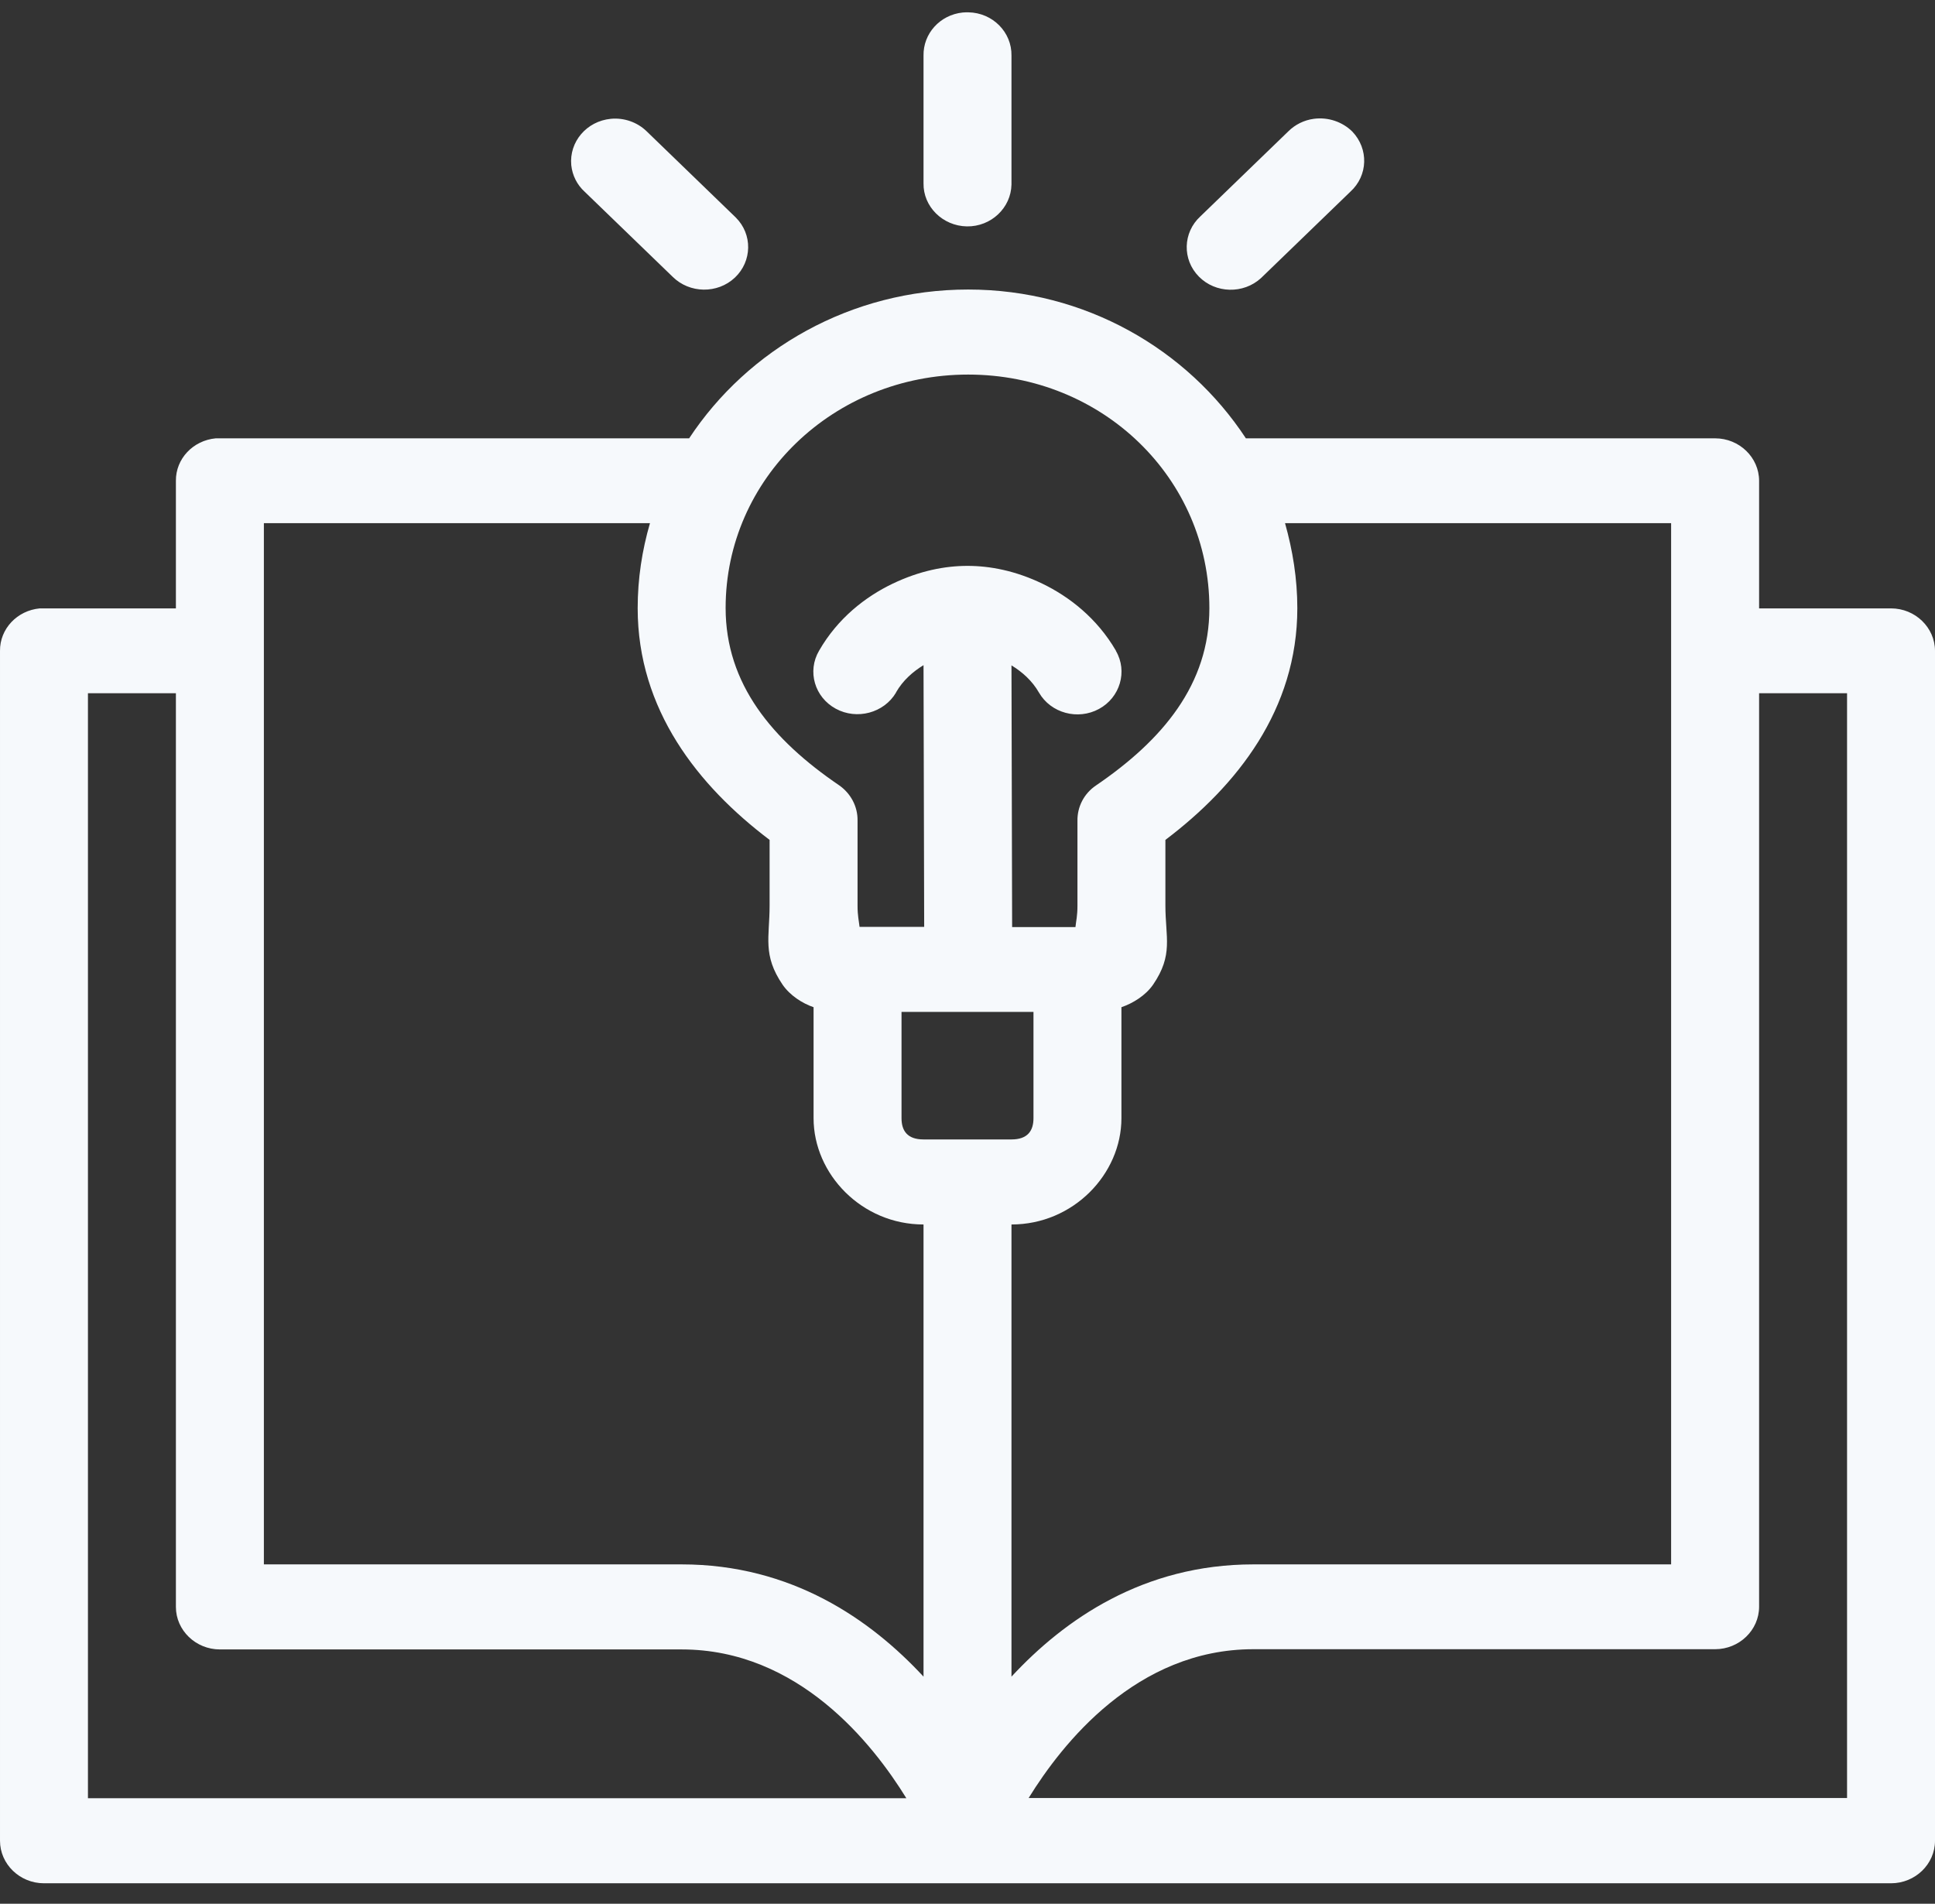<svg width="62" height="61" viewBox="0 0 62 61" fill="none" xmlns="http://www.w3.org/2000/svg">
<rect x="0" y="0" width="62" height="61" fill="#333333" stroke="none"/>
<path d="M30.845 0.401C30.119 0.476 29.577 1.076 29.591 1.784V5.871C29.577 6.62 30.204 7.24 30.979 7.254C31.754 7.267 32.395 6.661 32.409 5.912C32.409 5.898 32.409 5.885 32.409 5.871V1.784C32.423 1.035 31.81 0.408 31.028 0.395C30.972 0.395 30.908 0.395 30.845 0.401ZM19.572 3.807C18.797 3.882 18.234 4.543 18.304 5.292C18.339 5.619 18.487 5.919 18.734 6.144L21.552 8.868C22.095 9.406 22.989 9.42 23.546 8.896C24.102 8.371 24.117 7.506 23.574 6.968C23.56 6.954 23.546 6.941 23.532 6.927L20.714 4.202C20.418 3.916 19.995 3.766 19.572 3.807ZM42.097 3.807C41.787 3.848 41.498 3.991 41.279 4.209L38.461 6.934C37.898 7.451 37.876 8.316 38.412 8.861C38.947 9.406 39.842 9.427 40.406 8.909C40.42 8.895 40.434 8.882 40.448 8.868L43.266 6.144C43.837 5.626 43.858 4.768 43.33 4.216C43.013 3.903 42.555 3.746 42.097 3.807ZM31.021 9.277C27.266 9.277 23.962 11.191 22.081 14.045H7.046C7.003 14.045 6.954 14.045 6.912 14.045C6.186 14.113 5.629 14.699 5.636 15.407V19.494H1.409C1.367 19.494 1.318 19.494 1.275 19.494C0.55 19.562 -0.007 20.148 6.61477e-05 20.857V58.981C6.61477e-05 59.731 0.634 60.344 1.409 60.344H31H60.591C61.366 60.344 62 59.731 62 58.981V20.857C62 20.108 61.366 19.494 60.591 19.494H56.364V15.407C56.364 14.658 55.73 14.045 54.955 14.045H39.92C38.045 11.191 34.769 9.277 31.021 9.277ZM31.021 12.002C35.333 12.002 38.75 15.332 38.75 19.488C38.75 21.926 37.256 23.711 35.115 25.169C34.734 25.427 34.516 25.85 34.523 26.299V29.024C34.523 29.351 34.48 29.501 34.459 29.705H32.43L32.409 21.32C32.754 21.531 33.071 21.81 33.29 22.192C33.67 22.852 34.537 23.084 35.213 22.716C35.89 22.349 36.136 21.511 35.756 20.857C35.756 20.857 35.756 20.857 35.756 20.85C35.15 19.808 34.262 19.12 33.403 18.704C32.543 18.289 31.726 18.132 31 18.132C30.274 18.132 29.464 18.289 28.598 18.704C27.731 19.12 26.843 19.808 26.244 20.85C25.857 21.511 26.103 22.342 26.78 22.709C27.456 23.077 28.323 22.846 28.71 22.192C28.71 22.192 28.71 22.192 28.71 22.185C28.929 21.803 29.246 21.524 29.591 21.313L29.612 29.698H27.541C27.52 29.501 27.477 29.351 27.477 29.017V26.292C27.484 25.843 27.259 25.421 26.886 25.162C24.744 23.704 23.25 21.919 23.25 19.481C23.25 15.339 26.709 12.002 31.021 12.002ZM8.455 16.763H20.826C20.573 17.635 20.432 18.541 20.432 19.488C20.432 22.737 22.362 25.175 24.659 26.912V29.017C24.659 30.032 24.427 30.597 25.075 31.551C25.314 31.898 25.709 32.15 26.068 32.273V35.829C26.068 37.62 27.611 39.235 29.591 39.235V53.723C27.893 51.891 25.364 50.126 21.841 50.126H8.455V16.763ZM41.174 16.763H53.545V50.126H40.159C36.636 50.126 34.107 51.891 32.409 53.723V39.235C34.389 39.235 35.932 37.62 35.932 35.829V32.273C36.291 32.15 36.7 31.905 36.946 31.551C37.602 30.591 37.341 30.039 37.341 29.017V26.912C39.638 25.175 41.568 22.737 41.568 19.488C41.568 18.541 41.42 17.635 41.174 16.763ZM2.818 22.212H5.636V51.489C5.636 52.238 6.271 52.851 7.046 52.851H21.841C25.589 52.851 27.971 55.882 29.041 57.619H2.818V22.212ZM56.364 22.212H59.182V57.612H32.959C34.03 55.875 36.411 52.844 40.159 52.844H54.955C55.73 52.844 56.364 52.231 56.364 51.482V22.212ZM28.886 32.423H33.114V35.829C33.114 36.237 32.923 36.51 32.409 36.51H29.591C29.077 36.51 28.886 36.237 28.886 35.829V32.423Z" fill="#F6F9FC"/>
</svg>
